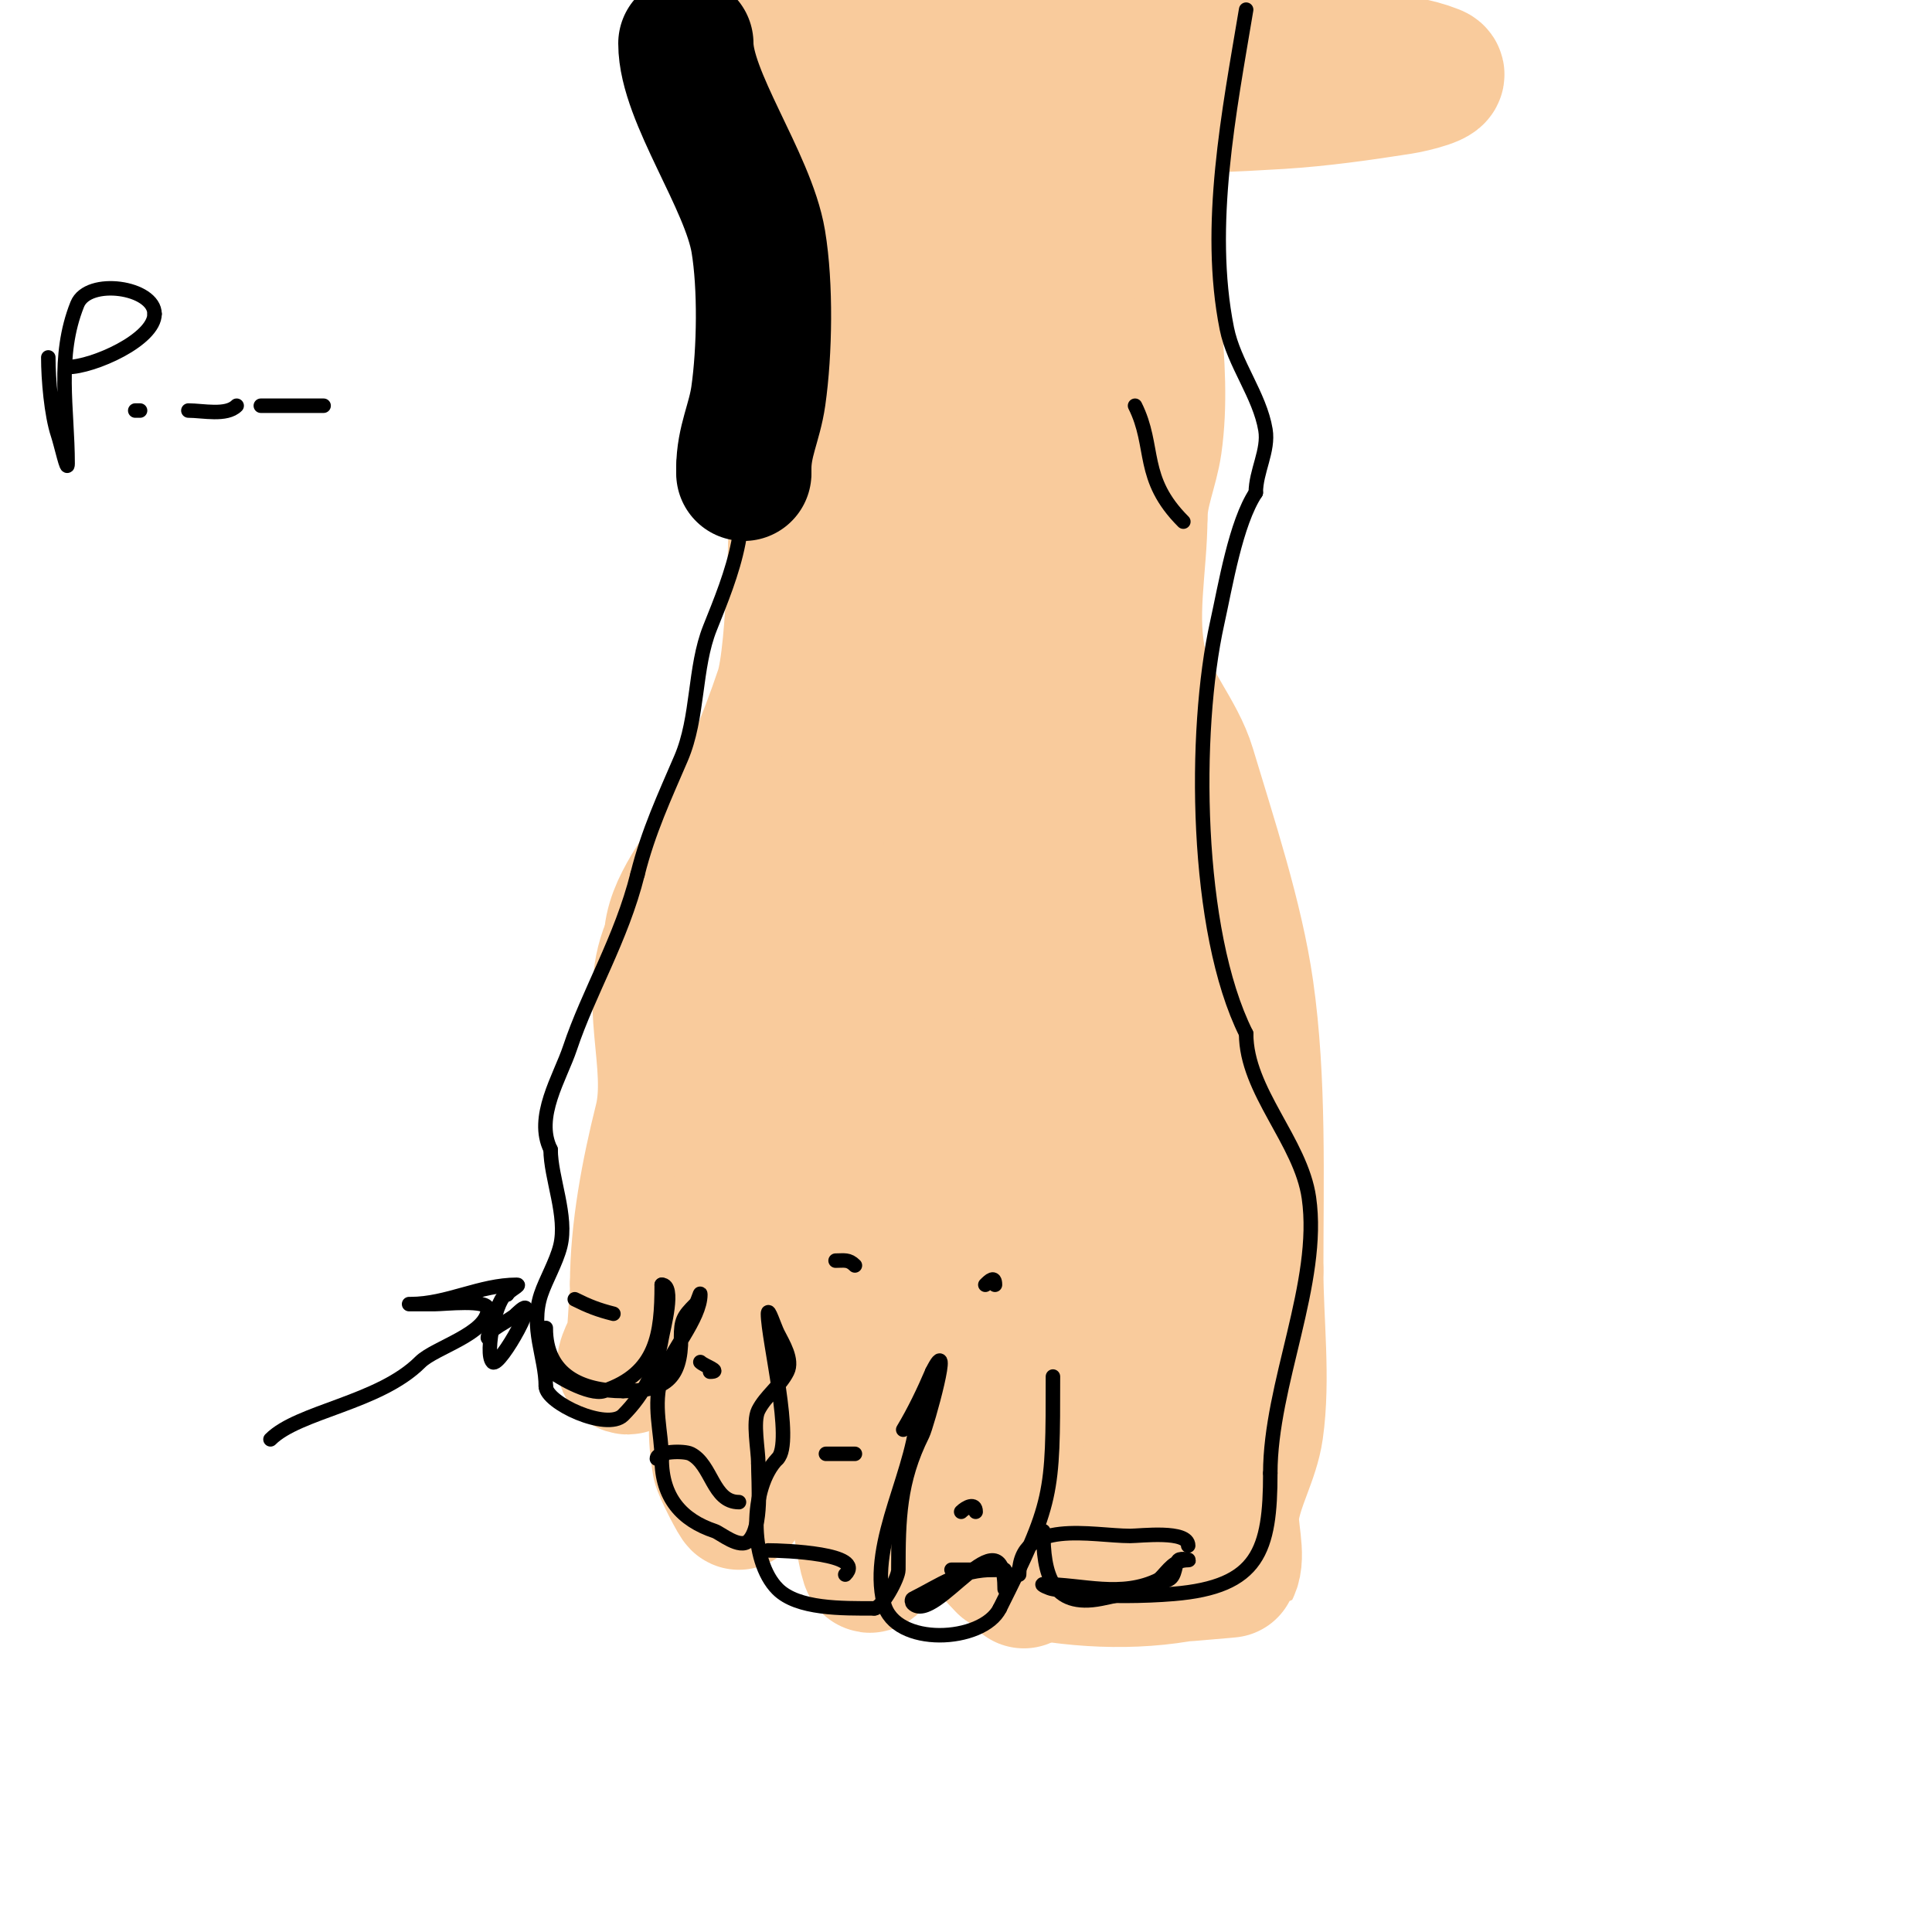 <svg viewBox='0 0 400 400' version='1.1' xmlns='http://www.w3.org/2000/svg' xmlns:xlink='http://www.w3.org/1999/xlink'><g fill='none' stroke='#f9cb9c' stroke-width='28' stroke-linecap='round' stroke-linejoin='round'><path d='M145,14c1.623,3.246 4.233,5.055 6,8c11.511,19.184 14,50.837 14,73'/><path d='M165,95c0,9.439 -0.323,39.969 -3,48c-3.444,10.331 -8.162,21.324 -13,31c-3.179,6.357 -10,13.536 -10,21'/><path d='M139,195c-5.632,11.264 0.943,25.226 -2,37c-2.641,10.563 -5,22.705 -5,34'/><path d='M132,266c0,0.667 0.162,1.353 0,2c-0.388,1.55 -0.593,15 -2,15c-1.7,0 0.346,-3.431 1,-5c3.433,-8.239 7.065,-14.452 14,-20c2.456,-1.964 5.776,-7.224 8,-5c6.977,6.977 -0.076,23.305 -2,31'/><path d='M151,284c-2.799,6.997 -3.218,11.691 -2,19c0.223,1.34 3.855,8.291 4,8c3.634,-7.267 3.948,-17.948 10,-24c1.841,-1.841 3.917,-3.438 6,-5c1.193,-0.894 3.529,-3.414 4,-2c1.333,3.999 0.767,9.686 2,14'/><path d='M175,294c0.498,2.489 3.856,28.856 5,30c0.864,0.864 7.456,-9.388 8,-10c4.671,-5.255 10.026,-10.026 15,-15c0.441,-0.441 8.855,-7.579 9,-7c0.647,2.587 0,5.333 0,8'/><path d='M212,300c0,5.727 -3.916,13.252 -2,19c0.953,2.859 2,4.587 2,8c0,1.374 -0.565,-2.696 -1,-4c-0.603,-1.808 -5.228,-13.773 -7,-12c-4.371,4.371 1.121,10.121 4,13'/><path d='M208,324c11.555,2.889 24.254,3.958 36,2c0.81,-0.135 10.956,-0.912 11,-1c1.463,-2.926 -0.476,-8.667 0,-12c0.832,-5.826 4.172,-11.204 5,-17c1.499,-10.491 0,-22.417 0,-33'/><path d='M260,263c0,-18.874 0.666,-39.335 -2,-58c-2.132,-14.926 -7.668,-31.561 -12,-46c-2.175,-7.251 -8.181,-13.724 -10,-21c-2.527,-10.107 0,-20.79 0,-31'/><path d='M236,107c0,-5.063 2.286,-9.999 3,-15c2.387,-16.706 -2.409,-34.094 -1,-51c1.157,-13.882 4,-26.809 4,-41'/><path d='M168,0c-0.711,0.355 -7.095,3.952 -7,4c2.7,1.35 5.988,0.799 9,1c6.992,0.466 14,0.672 21,1c27.044,1.268 54.07,3.214 81,6c8.349,0.864 17.207,-0.117 25,3c2.357,0.943 -4.492,2.608 -7,3c-8.293,1.296 -16.623,2.476 -25,3c-38.533,2.408 -77.409,1 -116,1c-0.667,0 1.333,0 2,0c3.333,0 6.667,0 10,0c9.339,0 18.674,-0.509 28,-1c6.735,-0.354 9.738,-2.095 2,1'/><path d='M191,22c-1.667,0.333 -3.307,0.846 -5,1c-1.992,0.181 -4,0 -6,0c-1.667,0 -3.383,0.404 -5,0c-0.457,-0.114 0.543,-0.886 1,-1c2.287,-0.572 4.657,-0.74 7,-1c3.659,-0.407 7.325,-0.784 11,-1c2.329,-0.137 7,-2.333 7,0c0,2.63 -23.689,11.438 -25,12c-3.018,1.293 -11.321,1.679 -9,4c5.752,5.752 24.488,3 31,3c3.333,0 6.667,0 10,0c0.667,0 2.667,0 2,0c-7.956,0 -11.45,-0.221 -20,1c-3.042,0.435 -5.976,1.45 -9,2c-0.656,0.119 -2,-0.667 -2,0c0,0.745 1.267,0.867 2,1c6.6,1.2 43.32,-2.58 21,3'/><path d='M202,46c-4.667,0.667 -9.377,1.075 -14,2c-3.826,0.765 -14.346,1.993 -11,4c7.786,4.672 30.616,4.192 39,0c1.687,-0.843 -2.224,-3.366 -4,-4c-3.277,-1.17 -6.624,-2.156 -10,-3c-2.287,-0.572 -7,1.357 -7,-1c0,-3.11 14.713,-1.978 15,-2c2.022,-0.156 7.434,-2.434 6,-1c-6.983,6.983 -22.028,7.055 -27,17c-2.187,4.374 2.53,9.232 2,14c-1.114,10.025 -3.31,18.655 -4,29'/><path d='M187,101c0,12.847 -0.436,26.526 -4,39c-4.192,14.671 -13.539,29.377 -13,45c0.733,21.263 6.611,40.169 8,61c0.584,8.756 -4.163,18.347 -2,27c1.305,5.22 4.591,6.909 8,11c1.836,2.203 2.972,4.972 5,7c2.357,2.357 5.182,4.22 8,6c3.531,2.23 7.122,4.449 11,6c6.265,2.506 9.732,2 16,2'/><path d='M224,305c4.088,2.044 8.082,3.649 12,6c2.479,1.488 3.818,1.909 6,3c0.298,0.149 1.236,0.236 1,0c-2.293,-2.293 -6.468,-2.554 -8,-6c-6.789,-15.274 3.36,-38.416 5,-54c2.022,-19.206 -4.005,-35.094 -5,-54c-0.729,-13.856 4.452,-25.193 1,-39'/><path d='M236,161c-3.729,-11.186 -10.744,-22.067 -12,-34c-1.902,-18.066 -0.487,-36.846 -2,-55c-0.615,-7.376 -2.565,-14.612 -3,-22c-0.235,-3.993 0,-8 0,-12c0,-1.333 0.422,-5.265 0,-4c-4.725,14.174 -5.516,45.093 -8,60c-2.927,17.559 -9.194,34.461 -12,52c-4.931,30.82 0.437,63.241 3,94'/><path d='M202,240c0,18.383 -1.488,44.024 7,61c1.374,2.749 1.619,-5.951 2,-9c0.663,-5.302 0.838,-10.659 1,-16c0.384,-12.665 -0.122,-25.379 1,-38c2.932,-32.988 9.269,-64.916 5,-98c-1.589,-12.316 -4,-24.582 -4,-37c0,-2.028 1.028,-6 -1,-6c-4.384,0 1.343,8.665 2,13c1.059,6.991 2,14 3,21'/><path d='M218,131c0,43.755 0.589,87.404 -4,131c-0.407,3.865 -3.782,26.836 -8,30c-4.551,3.413 -16.821,-8.184 -19,-10c-7.337,-6.114 -18.156,-13.858 -20,-24c-0.986,-5.42 2.472,-15.056 0,-20c-3.359,-6.718 -12,-10.33 -12,-18'/><path d='M159,219c-2.144,-2.144 -3.066,-10.199 -4,-13'/><path d='M148,187c0,-2.115 1.498,-0.122 3,-2c1.993,-2.491 1.918,-7.918 4,-10c0.471,-0.471 -0.145,1.349 0,2c0.526,2.369 1.732,4.588 2,7c0.858,7.725 0,16.163 0,24'/></g>
<g fill='none' stroke='#000000' stroke-width='28' stroke-linecap='round' stroke-linejoin='round'><path d='M142,9c0,10.965 12.912,28.469 15,41c1.532,9.19 1.325,22.726 0,32c-0.781,5.465 -3,9.384 -3,15'/><path d='M154,97l0,1'/></g>
<g fill='none' stroke='#000000' stroke-width='3' stroke-linecap='round' stroke-linejoin='round'><path d='M151,94c5.96,11.92 0.362,25.095 -4,36c-3.31,8.275 -2.354,18.493 -6,27c-3.376,7.878 -6.776,15.102 -9,24'/><path d='M132,181c-3.356,13.424 -10.153,24.458 -14,36c-2.016,6.049 -7.355,14.29 -4,21'/><path d='M114,238c0,5.834 3.547,13.81 2,20c-0.826,3.305 -3.017,7.05 -4,10c-2.305,6.914 1,12.99 1,19'/><path d='M113,287c0,3.498 12.713,9.287 16,6c4.365,-4.365 6.912,-9.471 8,-16c0.31,-1.861 2.839,-11 0,-11'/><path d='M137,266c0,10.125 -0.979,18.326 -12,22c-2.895,0.965 -10.183,-3.183 -12,-5c-0.529,-0.529 0,-5.176 0,-6c0,-0.667 0,-2.667 0,-2c0,9.666 7.389,13 16,13'/><path d='M129,288c8.793,0 12,-2.466 12,-11c0,-3.676 0.423,-4.423 3,-7c0.527,-0.527 1,-2.745 1,-2c0,4.999 -6.303,11.91 -8,17c-1.953,5.86 0,11.58 0,17'/><path d='M137,302c0,8.113 4.213,12.738 11,15c1.135,0.378 5.184,3.816 7,2c2.874,-2.874 2,-11.978 2,-16'/><path d='M157,303c0,-2.786 -1.187,-8.627 0,-11c1.491,-2.983 4.475,-4.949 6,-8c1.24,-2.48 -0.968,-5.937 -2,-8c-0.667,-1.333 -2,-5.491 -2,-4c0,5.261 5.374,26.626 2,30'/><path d='M161,302c-5.844,5.844 -5.881,21.119 0,27c4.149,4.149 13.272,4 20,4'/><path d='M181,333c1.578,0 5,-6.269 5,-8c0,-10.448 0.183,-18.367 5,-28c0.89,-1.781 6.514,-22.028 2,-13'/><path d='M193,284c-1.762,4.111 -3.699,8.165 -6,12'/><path d='M159,321c3.324,0 20.363,0.637 16,5'/><path d='M136,302c0,-1.549 5.609,-1.695 7,-1c4.436,2.218 4.528,10 10,10'/><path d='M145,282c0.785,0.785 4.554,2 2,2'/><path d='M119,269c2.821,1.411 4.839,2.21 8,3'/><path d='M173,261c1.785,0 2.682,-0.318 4,1'/><path d='M171,301c2,0 4,0 6,0'/><path d='M204,266c0.897,-0.897 2,-1.95 2,0'/><path d='M190,291c0,12.963 -10.266,27.935 -7,41c2.257,9.028 20.435,8.131 24,1'/><path d='M207,333c11.035,-22.07 11,-23.436 11,-48'/><path d='M199,313c0.916,-0.916 3,-2.05 3,0'/><path d='M197,325c3.667,0 7.333,0 11,0'/><path d='M206,325c-7.398,0 -11.19,3.095 -17,6c-0.298,0.149 -0.236,0.764 0,1c4.582,4.582 19,-19.688 19,-3'/><path d='M208,329'/><path d='M211,326c0,-11.766 15.135,-8 23,-8c2.101,0 12,-1.247 12,2'/><path d='M216,317c0,8.785 1.697,16.061 12,14c3.622,-0.724 10.767,-2.384 14,-4c1.452,-0.726 1.142,-3.142 2,-4c0.471,-0.471 2.667,0 2,0c-3.005,0 -3.944,1.944 -6,4'/><path d='M240,327c-7.852,3.926 -15.863,1 -24,1c-0.745,0 1.262,0.895 2,1c1.683,0.24 3.307,0.846 5,1c6.28,0.571 13.73,0.522 20,0c17.607,-1.467 20,-8.983 20,-25'/><path d='M263,305c0,-18.401 10.512,-39.414 8,-57c-1.674,-11.715 -13,-22.078 -13,-34'/><path d='M258,214c-10.629,-21.258 -10.97,-62.634 -6,-85c1.708,-7.686 3.835,-20.752 8,-27'/><path d='M260,102c0,-4.401 2.712,-8.727 2,-13c-1.2,-7.202 -6.544,-13.718 -8,-21c-4.259,-21.297 0.5,-45.001 4,-66'/><path d='M235,84c4.28,8.56 1.016,15.016 10,24'/><path d='M56,298c5.807,-5.807 22.518,-7.518 31,-16c3.029,-3.029 14,-5.878 14,-11'/><path d='M101,271c0,-2.037 -9.053,-1 -11,-1c-1.667,0 -6.667,0 -5,0c7.604,0 14.417,-4 22,-4c0.943,0 -1.578,1.157 -2,2'/><path d='M105,268c-2.132,0 -4.779,12.221 -3,14c1.404,1.404 10.918,-15.918 5,-10'/><path d='M107,272c-1.6,1.6 -6,3.16 -6,5'/><path d='M10,74c0,4.503 0.623,11.87 2,16c0.667,2 2,8.108 2,6c0,-11.352 -2.375,-22.064 2,-33c2.223,-5.556 16,-3.576 16,2'/><path d='M32,65c0,5.327 -12.759,11 -18,11'/><path d='M28,85c0.333,0 0.667,0 1,0'/><path d='M39,85c3.024,0 7.86,1.14 10,-1'/><path d='M54,84c4.333,0 8.667,0 13,0'/></g>
</svg>